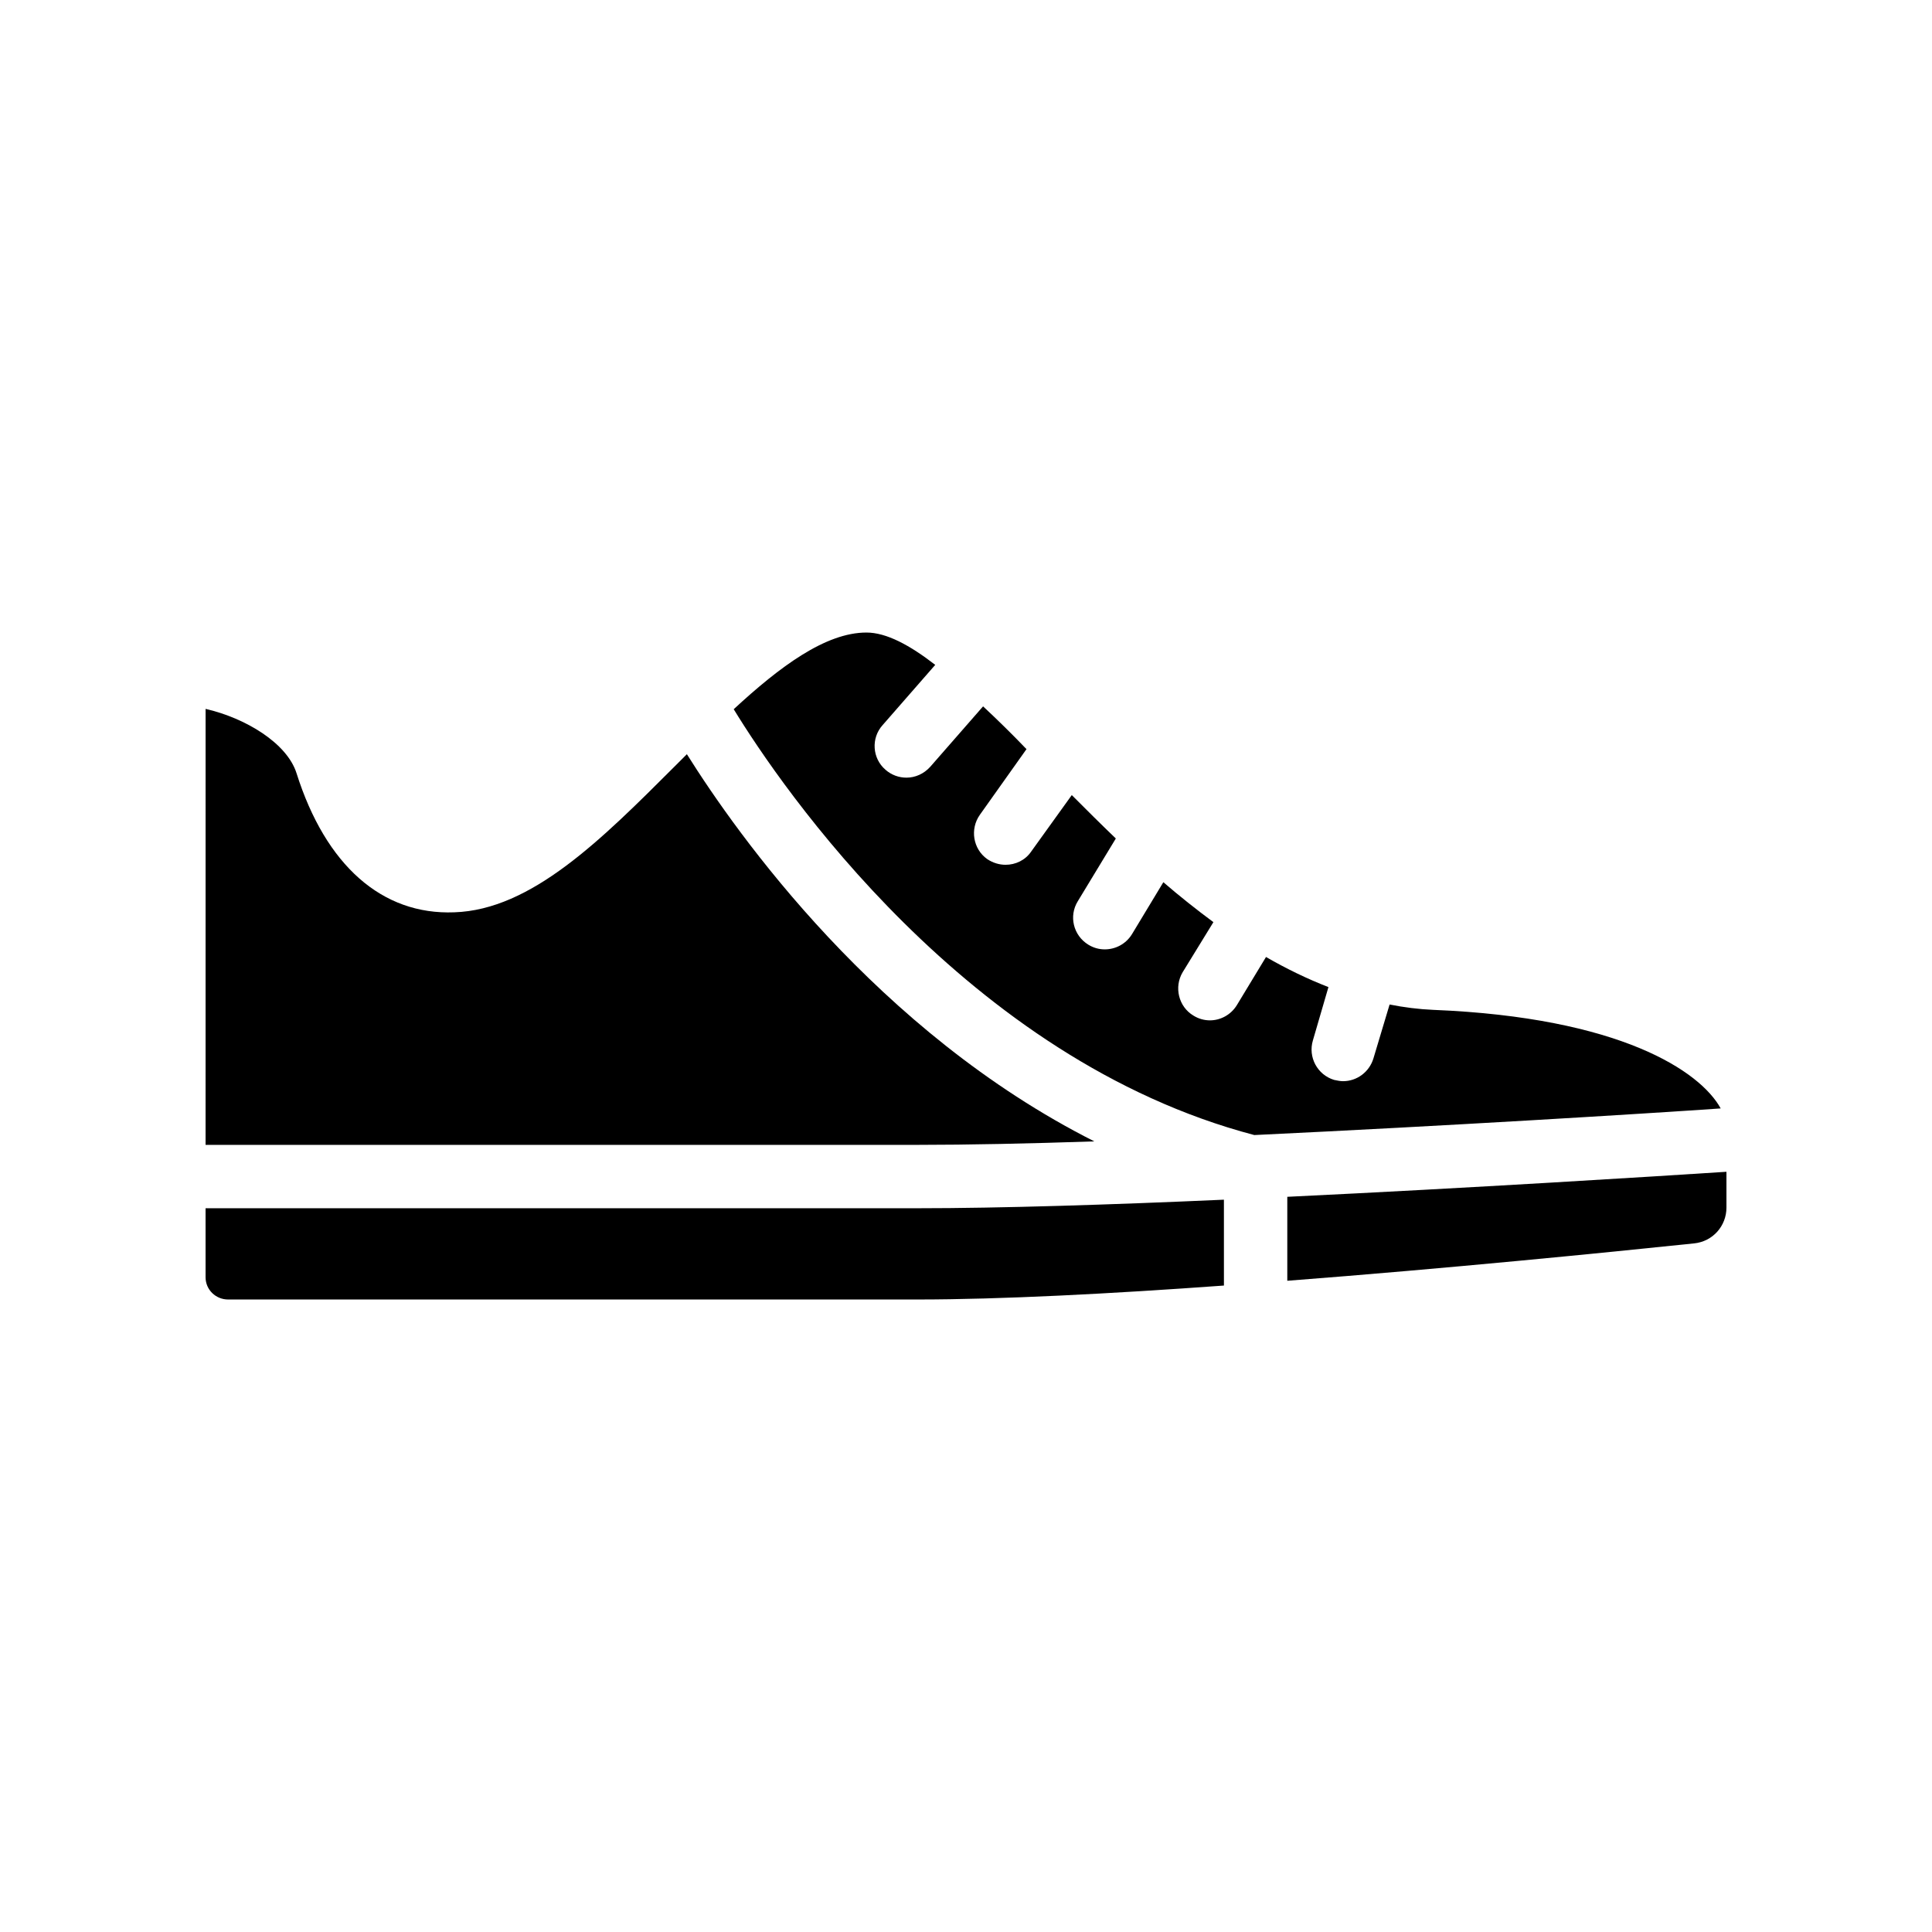 <?xml version="1.0" encoding="UTF-8"?>
<!-- Uploaded to: SVG Repo, www.svgrepo.com, Generator: SVG Repo Mixer Tools -->
<svg fill="#000000" width="800px" height="800px" version="1.1" viewBox="144 144 512 512" xmlns="http://www.w3.org/2000/svg">
 <g>
  <path d="m198.48 447.4h188.76c13.266 0 29.391-0.336 46.77-0.922-57.602-29.055-94.547-81.195-107.98-102.61l-3.191 3.191c-19.566 19.566-38.039 38.039-58.441 38.711-19.145 0.754-34.09-12.426-41.816-36.863-2.519-7.981-13.52-14.613-24.098-17.047z"/>
  <path d="m198.48 482.5c0 3.273 2.688 5.879 5.961 5.879h182.8c21.832 0 51.055-1.512 81.113-3.695l-0.004-22.754c-30.145 1.344-59.367 2.266-81.113 2.266h-188.76z"/>
  <path d="m523.93 411.63c-3.945-0.168-7.894-0.672-11.672-1.426l-4.281 14.273c-1.09 3.609-4.367 6.047-8.062 6.047-0.754 0-1.512-0.168-2.352-0.336-4.449-1.344-6.969-6.047-5.625-10.496l4.113-14.105c-5.625-2.184-11.168-4.871-16.543-7.977l-7.727 12.762c-1.594 2.602-4.367 4.031-7.137 4.031-1.512 0-3.023-0.418-4.367-1.258-3.945-2.352-5.207-7.559-2.856-11.504l8.145-13.266c-4.535-3.359-8.984-6.887-13.266-10.582l-8.312 13.77c-1.594 2.602-4.367 4.031-7.223 4.031-1.512 0-3.023-0.418-4.367-1.258-3.945-2.434-5.207-7.559-2.769-11.504l10.078-16.625c-4.031-3.863-7.894-7.727-11.672-11.504l-10.746 14.945c-1.594 2.352-4.199 3.527-6.801 3.527-1.68 0-3.359-0.504-4.871-1.512-3.777-2.688-4.617-7.977-1.93-11.754l12.344-17.383c-3.863-4.031-7.727-7.809-11.504-11.336l-14.023 16.039c-1.68 1.848-3.945 2.856-6.297 2.856-1.93 0-3.945-0.672-5.543-2.098-3.527-3.023-3.863-8.398-0.754-11.84l13.938-15.953c-6.719-5.207-12.93-8.566-18.223-8.566-10.832 0-22.922 8.984-35.184 20.32 12.594 20.574 61.715 92.785 137.96 112.85 51.137-2.434 102.95-5.625 123.6-7.055-5.453-9.91-26.699-24.102-76.074-26.117z"/>
  <path d="m592.96 473.51c4.953-0.504 8.566-4.617 8.566-9.488v-9.488c-19.398 1.258-67.426 4.281-116.38 6.633v22.25c42.57-3.273 84.469-7.469 107.81-9.906z"/>
 </g>
</svg>